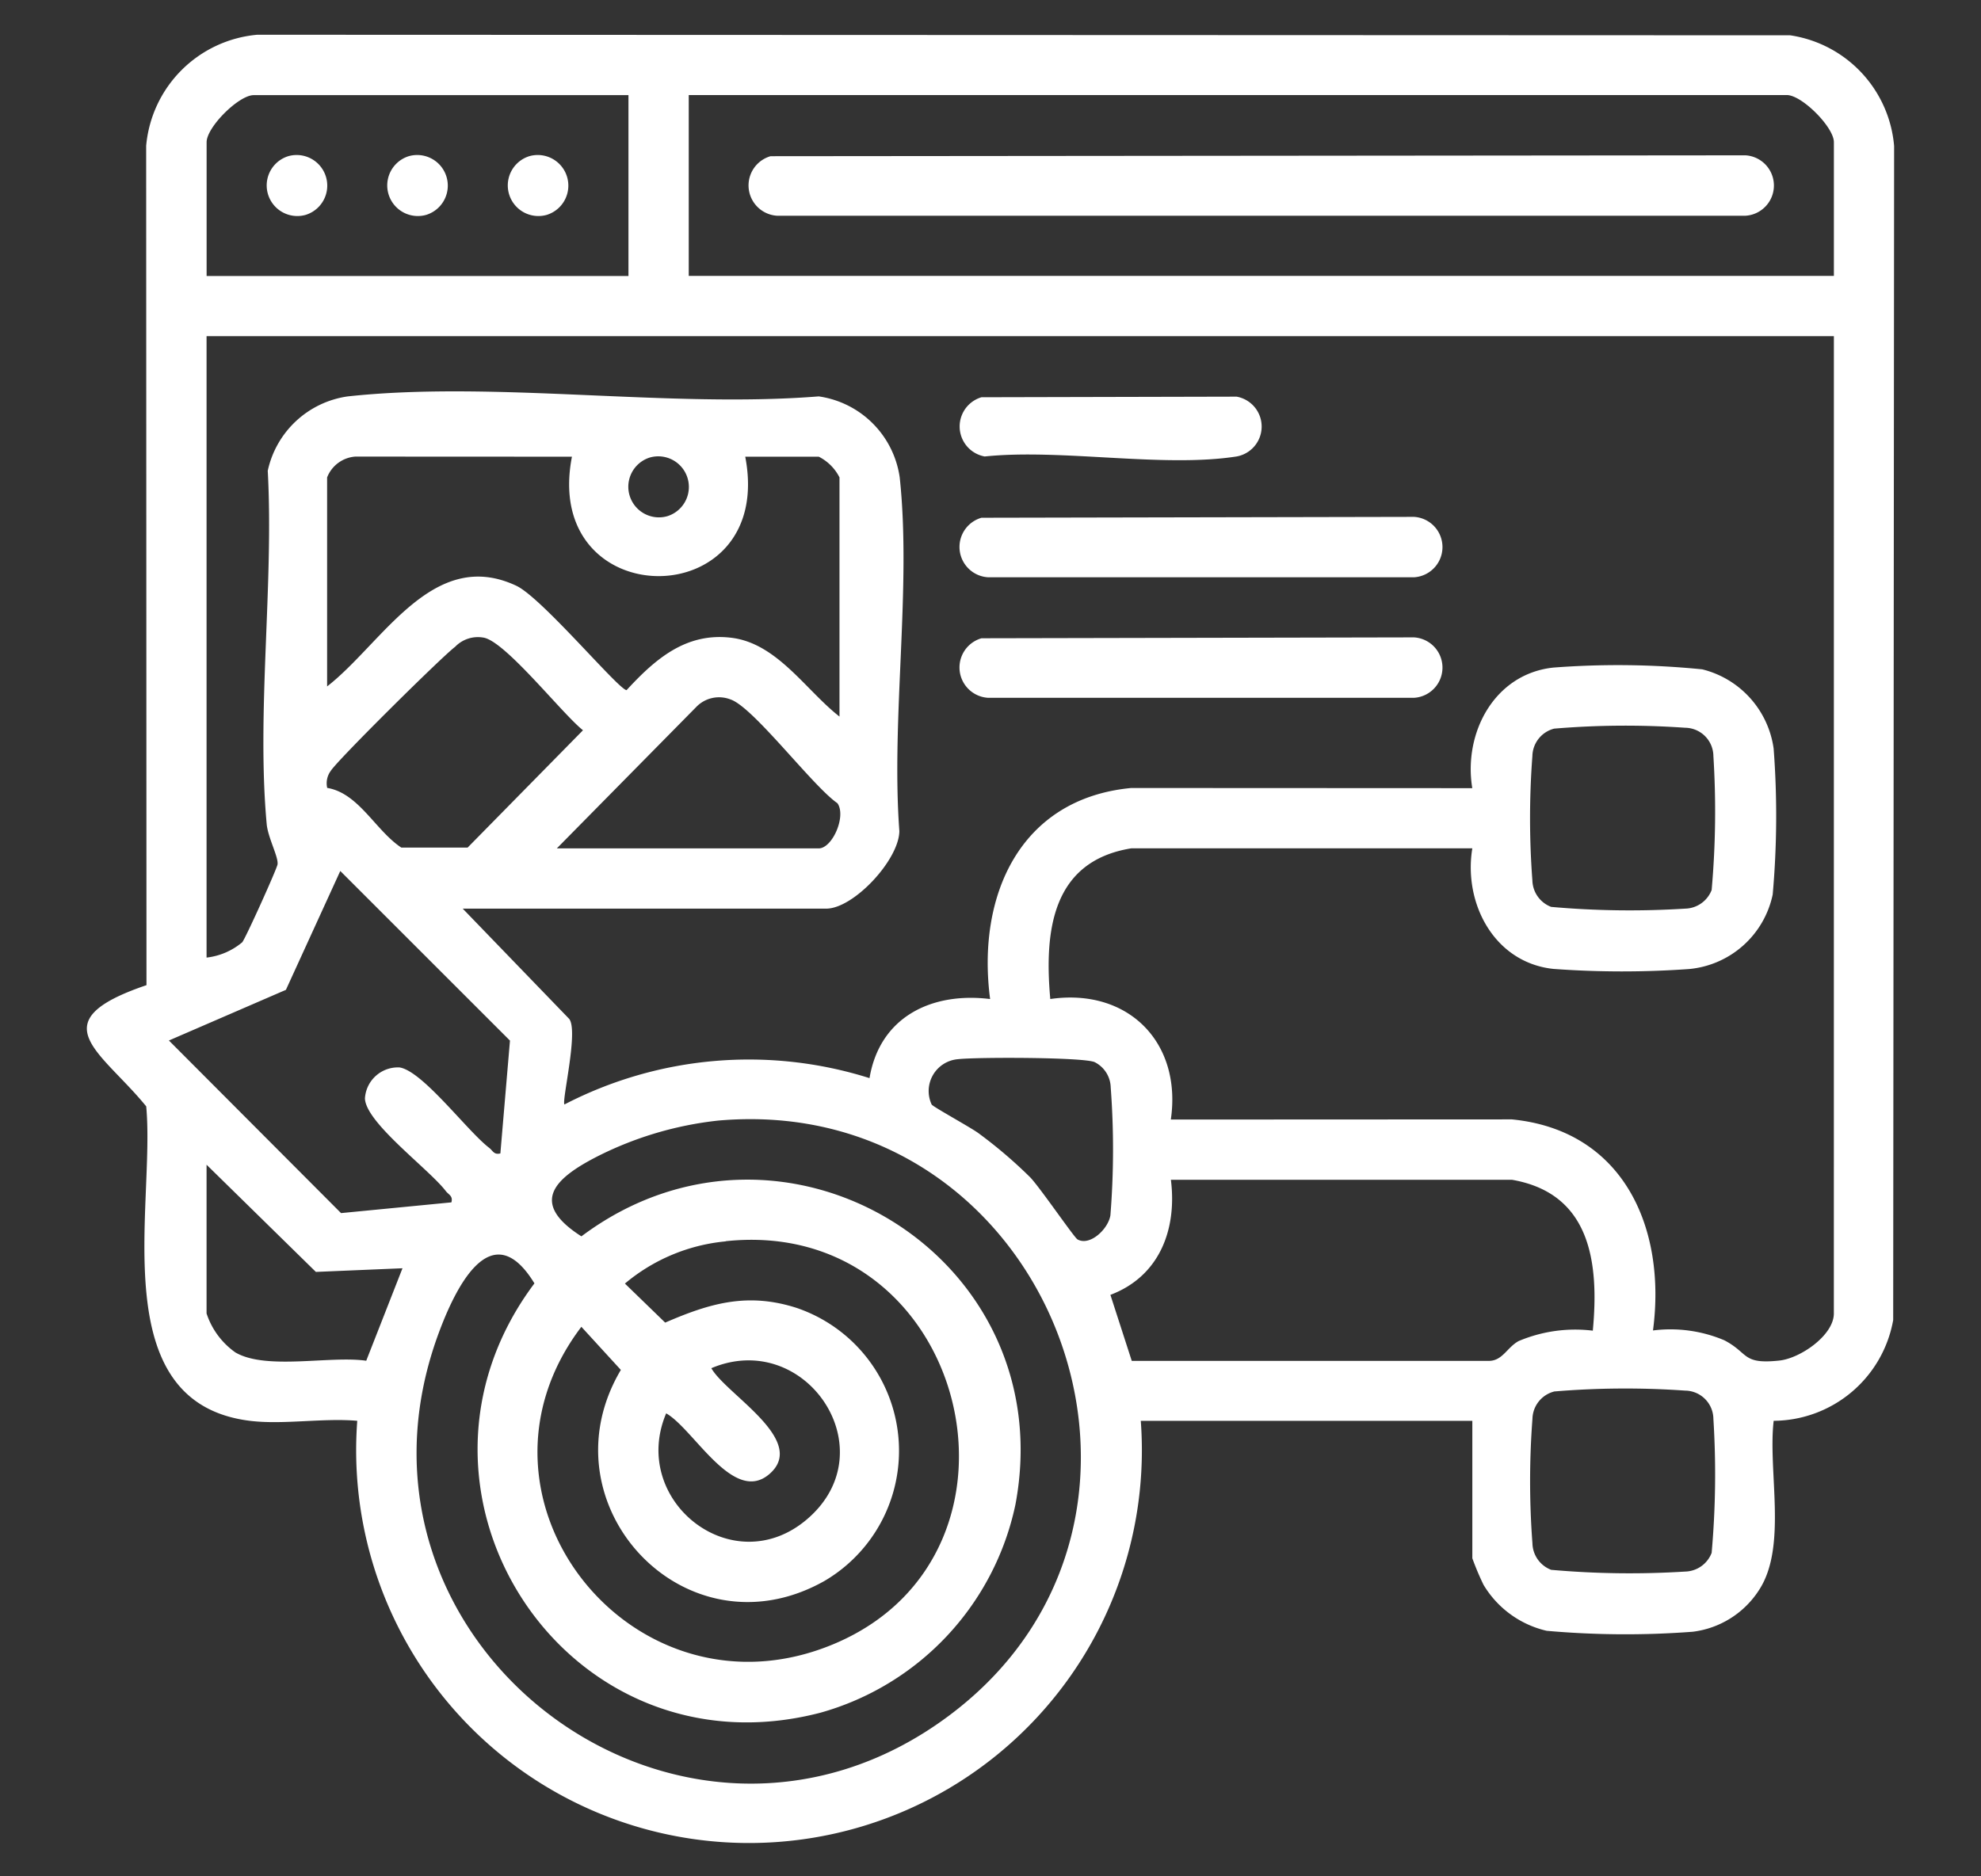 <?xml version="1.0" encoding="UTF-8"?>
<svg xmlns="http://www.w3.org/2000/svg" xmlns:xlink="http://www.w3.org/1999/xlink" width="114" height="108" viewBox="0 0 114 108">
  <rect x="0" y="0" width="114" height="108" fill="#333333" stroke="none"/>
  <defs>
    <clipPath id="clip-path">
      <rect id="Rectangle_1157" data-name="Rectangle 1157" width="104" height="104.066" fill="none"></rect>
    </clipPath>
    <clipPath id="clip-Twitter_Page_Management">
      <rect width="114" height="108"></rect>
    </clipPath>
  </defs>
  <g id="Twitter_Page_Management" data-name="Twitter Page Management" clip-path="url(#clip-Twitter_Page_Management)">
    <g id="Group_1840" data-name="Group 1840" transform="translate(5 2)">
      <g id="Group_1839" data-name="Group 1839" clip-path="url(#clip-path)">
        <path id="Path_2122" data-name="Path 2122" d="M9.38,79.781c-8.446-1.046-5.43-12.375-5.966-18.1-2.6-3.191-6.176-4.874.015-6.976L3.411,6.395A7.047,7.047,0,0,1,9.806,0L98.018.032A7.042,7.042,0,0,1,104,6.406l-.053,67.574a7.032,7.032,0,0,1-6.878,5.8c-.338,2.887.783,7.2-.816,9.7a5.3,5.3,0,0,1-3.845,2.442,51.265,51.265,0,0,1-8.4-.054,5.737,5.737,0,0,1-3.637-2.65,15.785,15.785,0,0,1-.643-1.525V79.781H60.648a22.608,22.608,0,1,1-45.089,0c-1.951-.174-4.277.236-6.178,0M31.166,3.476H9.6c-.86,0-2.71,1.84-2.71,2.71v7.7H31.166Zm69.368,10.405v-7.7c0-.861-1.84-2.71-2.71-2.71H34.635V13.881Zm0,3.468H6.887V53.118a3.875,3.875,0,0,0,2.049-.878c.18-.194,1.994-4.217,2.035-4.485.064-.423-.552-1.534-.624-2.325-.589-6.43.415-13.806.061-20.333a5.5,5.5,0,0,1,4.607-4.281c8.444-.912,18.487.686,27.1,0a5.492,5.492,0,0,1,4.66,4.661c.685,6.34-.5,13.891-.02,20.36C46.734,47.5,44.119,50.3,42.547,50.3H21.628l6.123,6.342c.554.674-.437,4.747-.268,4.93a23.057,23.057,0,0,1,17.555-1.516c.589-3.52,3.57-4.97,6.94-4.552-.779-5.913,1.689-11.539,8.12-12.148l19.627.009c-.522-3.172,1.265-6.573,4.658-6.939a48.809,48.809,0,0,1,8.574.1,5.477,5.477,0,0,1,4.11,4.561,51.265,51.265,0,0,1-.054,8.4A5.425,5.425,0,0,1,92.2,53.777a54.342,54.342,0,0,1-7.815-.008c-3.39-.366-5.18-3.764-4.658-6.939H60.1c-4.564.739-5.011,4.751-4.66,8.673,4.463-.651,7.587,2.484,6.937,6.937l19.627-.009c6.418.629,8.9,6.239,8.12,12.149a7.96,7.96,0,0,1,4.1.563c1.428.739,1.007,1.4,3.167,1.17,1.213-.127,3.141-1.458,3.141-2.71Zm-86.71,8.129V37.51c3.191-2.482,6.085-8.052,10.889-5.794,1.473.692,5.907,6.007,6.345,6.007,1.653-1.794,3.428-3.342,6.052-3.011s4.272,3.03,6.2,4.533V25.479a2.7,2.7,0,0,0-1.192-1.192H37.886c1.768,9.176-11.748,9.154-9.973,0l-12.468-.006a1.889,1.889,0,0,0-1.621,1.2m18.583-1.15a1.762,1.762,0,0,0,.986,3.383,1.762,1.762,0,0,0-.986-3.383M13.834,43.352c1.816.305,2.778,2.456,4.262,3.435h3.813l6.64-6.754c-1.2-.949-4.505-5.175-5.748-5.336a1.818,1.818,0,0,0-1.611.533c-.751.558-6.814,6.564-7.16,7.147a1.2,1.2,0,0,0-.2.976m13.213,3.48H42.113c.787,0,1.6-1.853,1.079-2.6-1.429-.984-4.852-5.553-6.162-5.977a1.818,1.818,0,0,0-1.967.441Zm57.384-6.891a1.663,1.663,0,0,0-1.243,1.575,47.625,47.625,0,0,0,0,7.163A1.674,1.674,0,0,0,84.265,50.2a51.06,51.06,0,0,0,7.712.1A1.674,1.674,0,0,0,93.5,49.227a51.058,51.058,0,0,0,.1-7.712,1.644,1.644,0,0,0-1.626-1.626,49.1,49.1,0,0,0-7.546.051M23.795,64.389l.552-6.493-9.765-9.763-3.128,6.841L4.72,57.89l9.906,9.935,6.351-.618c.1-.376-.156-.433-.323-.651-.979-1.276-4.607-3.929-4.653-5.332A1.9,1.9,0,0,1,18,59.441c1.339.223,3.888,3.658,5.148,4.625.217.167.275.42.651.323M57,69.335c.711.413,1.773-.587,1.9-1.381a47.689,47.689,0,0,0,.018-7.362,1.674,1.674,0,0,0-.927-1.458c-.677-.288-6.815-.29-7.863-.168a1.839,1.839,0,0,0-1.514,2.609c.082.135,2.226,1.308,2.688,1.646a26.845,26.845,0,0,1,2.983,2.545c.556.577,2.524,3.456,2.718,3.569M36.325,62.5a20.224,20.224,0,0,0-6.867,2.021c-2.445,1.239-4.105,2.659-1,4.642C40.014,60.5,56.131,70.265,53.435,84.6A15.832,15.832,0,0,1,42.22,96.58C27.571,100.4,16.785,83.837,25.755,71.87c-2.5-4.091-4.592.357-5.534,2.928-6.552,17.9,14.071,33.34,29.352,21.982C64.889,85.4,55.43,60.813,36.325,62.5M6.887,65.04V73.6a4.437,4.437,0,0,0,1.658,2.244c1.778,1.038,5.45.176,7.531.479L18.162,71l-4.984.21ZM86.662,74.58c.366-3.916-.13-7.894-4.66-8.674H62.381c.361,2.87-.661,5.558-3.481,6.625l1.229,3.8,20.581,0c.764-.023,1.02-.775,1.679-1.139a8.362,8.362,0,0,1,4.273-.6m-49.9-5.14a10.539,10.539,0,0,0-5.8,2.429l2.317,2.247c2.589-1.122,4.743-1.748,7.553-.85A8.686,8.686,0,0,1,42.442,89c-7.988,4.5-16.294-4.415-11.714-12.149l-2.272-2.482c-7.525,9.92,3.073,23.1,14.563,18.244,12.423-5.249,7.637-24.647-6.262-23.17m-3.421,9.908c-2.125,5.026,3.845,9.768,8.131,6.074,4.608-3.973-.115-10.963-5.532-8.673.848,1.506,5.551,4.135,3.365,6.072-2.074,1.838-4.364-2.567-5.964-3.473m51.094-1.255a1.663,1.663,0,0,0-1.243,1.575,47.629,47.629,0,0,0,0,7.163,1.674,1.674,0,0,0,1.077,1.524,51.1,51.1,0,0,0,7.712.1A1.675,1.675,0,0,0,93.5,87.38a51.057,51.057,0,0,0,.1-7.712,1.644,1.644,0,0,0-1.626-1.626,49.137,49.137,0,0,0-7.546.051" transform="translate(0)" fill="#fff"></path>
        <path id="Path_2123" data-name="Path 2123" d="M167.162,91.724l24.888-.051a1.742,1.742,0,0,1,0,3.478H167.544a1.749,1.749,0,0,1-.383-3.427" transform="translate(-115.68 -63.923)" fill="#fff"></path>
        <path id="Path_2124" data-name="Path 2124" d="M167.162,114.64l24.888-.051a1.742,1.742,0,0,1,0,3.478H167.544a1.749,1.749,0,0,1-.383-3.427" transform="translate(-115.68 -79.902)" fill="#fff"></path>
        <path id="Path_2125" data-name="Path 2125" d="M167.175,68.849l14.682-.034a1.749,1.749,0,0,1,0,3.443c-4.238.661-10.085-.456-14.5,0a1.755,1.755,0,0,1-.183-3.409" transform="translate(-115.693 -47.984)" fill="#fff"></path>
        <path id="Path_2126" data-name="Path 2126" d="M127.059,22.976l56.1-.051a1.742,1.742,0,0,1,0,3.478H127.441a1.749,1.749,0,0,1-.383-3.427" transform="translate(-87.716 -15.985)" fill="#fff"></path>
        <path id="Path_2127" data-name="Path 2127" d="M35.433,22.945a1.762,1.762,0,0,1,.986,3.383,1.762,1.762,0,0,1-.986-3.383" transform="translate(-23.836 -15.958)" fill="#fff"></path>
        <path id="Path_2128" data-name="Path 2128" d="M58.349,22.945a1.762,1.762,0,0,1,.986,3.383,1.762,1.762,0,0,1-.986-3.383" transform="translate(-39.815 -15.958)" fill="#fff"></path>
        <path id="Path_2129" data-name="Path 2129" d="M81.265,22.945a1.762,1.762,0,0,1,.986,3.383,1.762,1.762,0,0,1-.986-3.383" transform="translate(-55.794 -15.958)" fill="#fff"></path>
      </g>
    </g>
  </g>
</svg>
